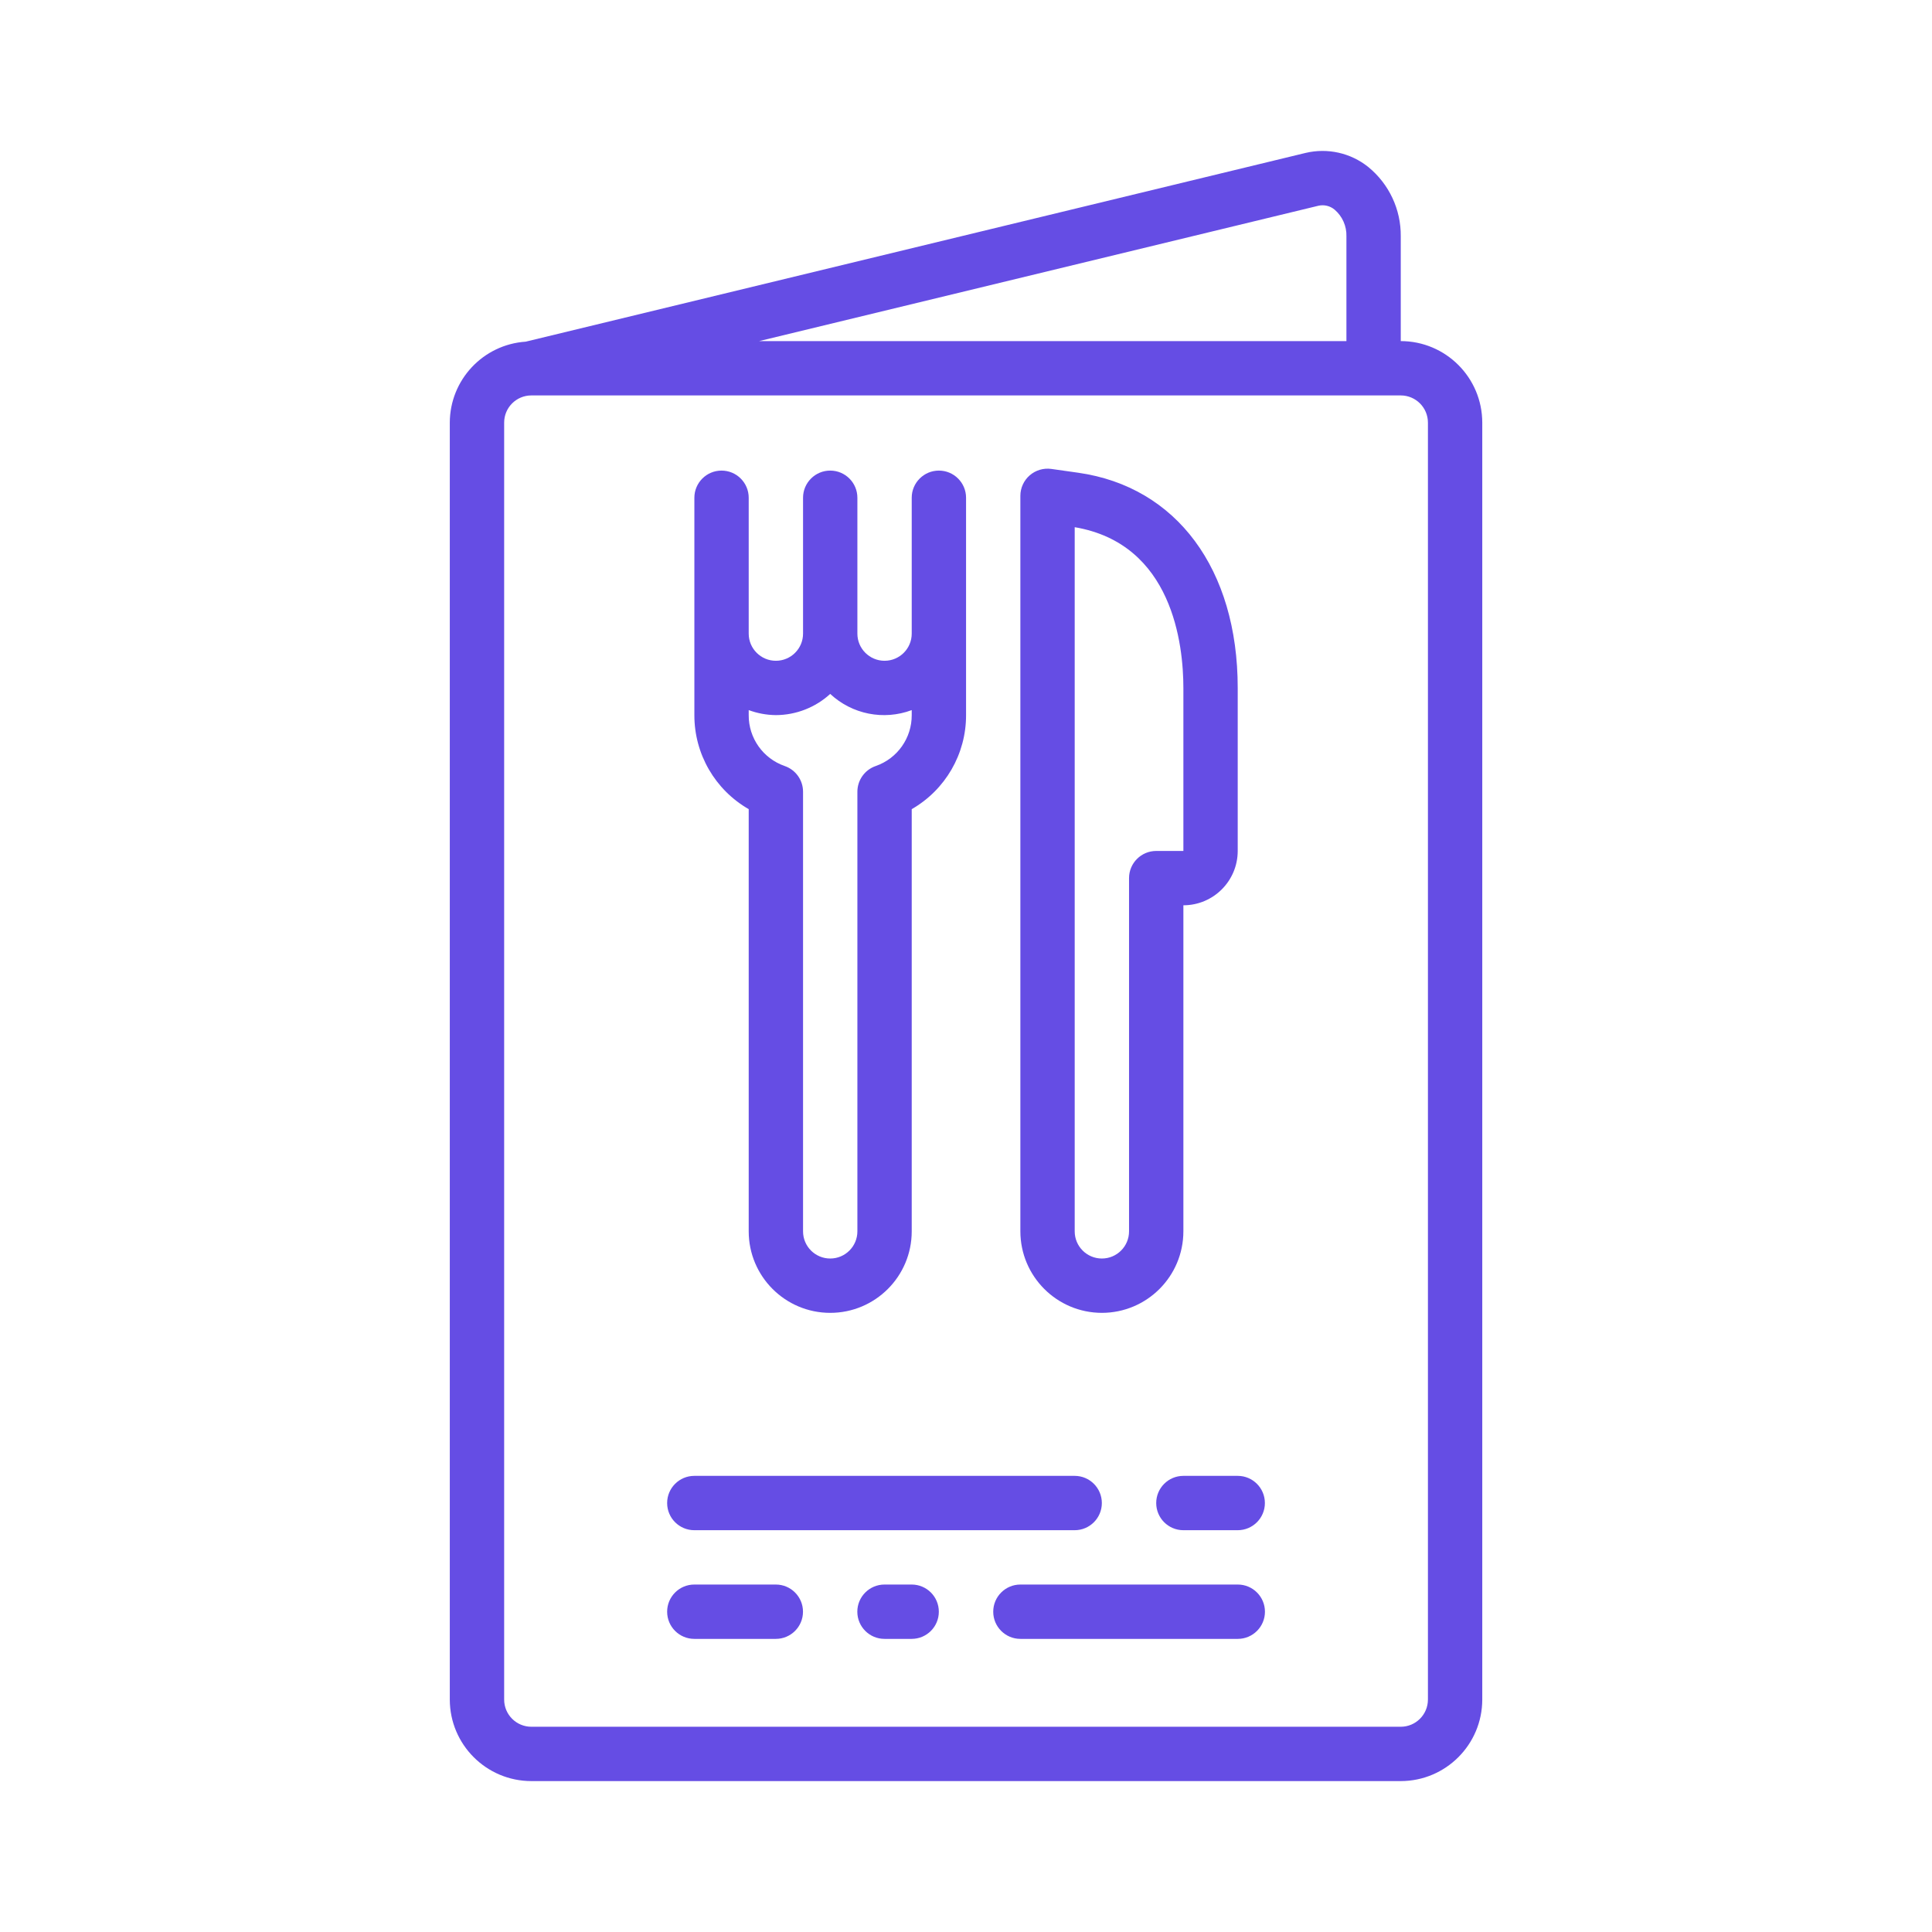 <?xml version="1.0" encoding="UTF-8"?> <svg xmlns="http://www.w3.org/2000/svg" width="64" height="64" viewBox="0 0 64 64" fill="none"> <path d="M46.402 11.299V7.828C46.411 6.939 46.015 6.095 45.326 5.532C44.743 5.064 43.976 4.893 43.248 5.066L17.415 11.318C16.003 11.413 14.905 12.584 14.9 13.999V56.301C14.902 57.791 16.11 58.999 17.601 59.001H46.402C47.892 58.999 49.1 57.791 49.102 56.301V13.999C49.1 12.508 47.892 11.301 46.402 11.299ZM43.672 6.816C43.863 6.772 44.063 6.82 44.213 6.947C44.469 7.167 44.612 7.491 44.602 7.828V11.299H25.148L43.672 6.816ZM47.302 56.301C47.301 56.798 46.899 57.2 46.402 57.201H17.601C17.104 57.2 16.701 56.798 16.701 56.301V13.999C16.701 13.502 17.104 13.1 17.601 13.099H46.402C46.899 13.1 47.301 13.502 47.302 13.999V56.301Z" fill="#654DE4"></path> <path d="M36.501 43.49C37.992 43.489 39.2 42.281 39.201 40.79V29.989C40.195 29.988 41 29.183 41.001 28.189V22.789C41.001 18.855 38.977 16.124 35.718 15.66L34.827 15.534C34.569 15.498 34.308 15.575 34.111 15.746C33.914 15.917 33.801 16.165 33.801 16.425V40.79C33.803 42.281 35.011 43.488 36.501 43.49ZM35.601 17.464C38.847 18.014 39.201 21.361 39.201 22.789V28.189H38.301C37.804 28.189 37.401 28.592 37.401 29.089V40.79C37.401 41.287 36.998 41.69 36.501 41.69C36.004 41.69 35.601 41.287 35.601 40.79L35.601 17.464Z" fill="#654DE4"></path> <path d="M24.802 26.804V40.79C24.802 42.281 26.011 43.49 27.502 43.49C28.993 43.49 30.202 42.281 30.202 40.79V26.804C31.318 26.164 32.005 24.975 32.002 23.689V16.489C32.002 15.992 31.599 15.589 31.102 15.589C30.605 15.589 30.202 15.992 30.202 16.489V20.989C30.202 21.486 29.799 21.889 29.302 21.889C28.805 21.889 28.402 21.486 28.402 20.989V16.489C28.402 15.992 27.999 15.589 27.502 15.589C27.005 15.589 26.602 15.992 26.602 16.489V20.989C26.602 21.486 26.199 21.889 25.702 21.889C25.205 21.889 24.802 21.486 24.802 20.989V16.489C24.802 15.992 24.399 15.589 23.902 15.589C23.405 15.589 23.002 15.992 23.002 16.489V23.689C22.999 24.975 23.686 26.164 24.802 26.804ZM24.802 23.523C25.09 23.63 25.394 23.686 25.702 23.689C26.368 23.687 27.01 23.437 27.502 22.987C28.227 23.663 29.273 23.871 30.202 23.523V23.689C30.206 24.448 29.728 25.126 29.011 25.375C28.647 25.5 28.402 25.842 28.402 26.227V40.79C28.402 41.287 27.999 41.69 27.502 41.69C27.005 41.69 26.602 41.287 26.602 40.79V26.227C26.602 25.842 26.357 25.5 25.993 25.375C25.276 25.126 24.797 24.448 24.802 23.689V23.523Z" fill="#654DE4"></path> <path d="M23 50.69H35.6C36.097 50.69 36.5 50.287 36.5 49.79C36.5 49.293 36.097 48.89 35.6 48.89H23C22.503 48.89 22.1 49.293 22.1 49.79C22.1 50.287 22.503 50.69 23 50.69Z" fill="#654DE4"></path> <path d="M41.001 48.89H39.201C38.704 48.89 38.301 49.293 38.301 49.79C38.301 50.287 38.704 50.69 39.201 50.69H41.001C41.498 50.69 41.901 50.287 41.901 49.79C41.901 49.293 41.498 48.89 41.001 48.89Z" fill="#654DE4"></path> <path d="M41.003 52.49H33.802C33.305 52.49 32.902 52.893 32.902 53.39C32.902 53.887 33.305 54.29 33.802 54.29H41.003C41.5 54.29 41.903 53.887 41.903 53.39C41.903 52.893 41.5 52.49 41.003 52.49Z" fill="#654DE4"></path> <path d="M30.2 52.49H29.3C28.803 52.49 28.4 52.893 28.4 53.39C28.4 53.887 28.803 54.29 29.3 54.29H30.2C30.698 54.29 31.1 53.887 31.1 53.39C31.1 52.893 30.698 52.49 30.2 52.49Z" fill="#654DE4"></path> <path d="M25.7 52.49H23C22.503 52.49 22.1 52.893 22.1 53.39C22.1 53.887 22.503 54.29 23 54.29H25.7C26.197 54.29 26.6 53.887 26.6 53.39C26.6 52.893 26.197 52.49 25.7 52.49Z" fill="#654DE4"></path> </svg> 